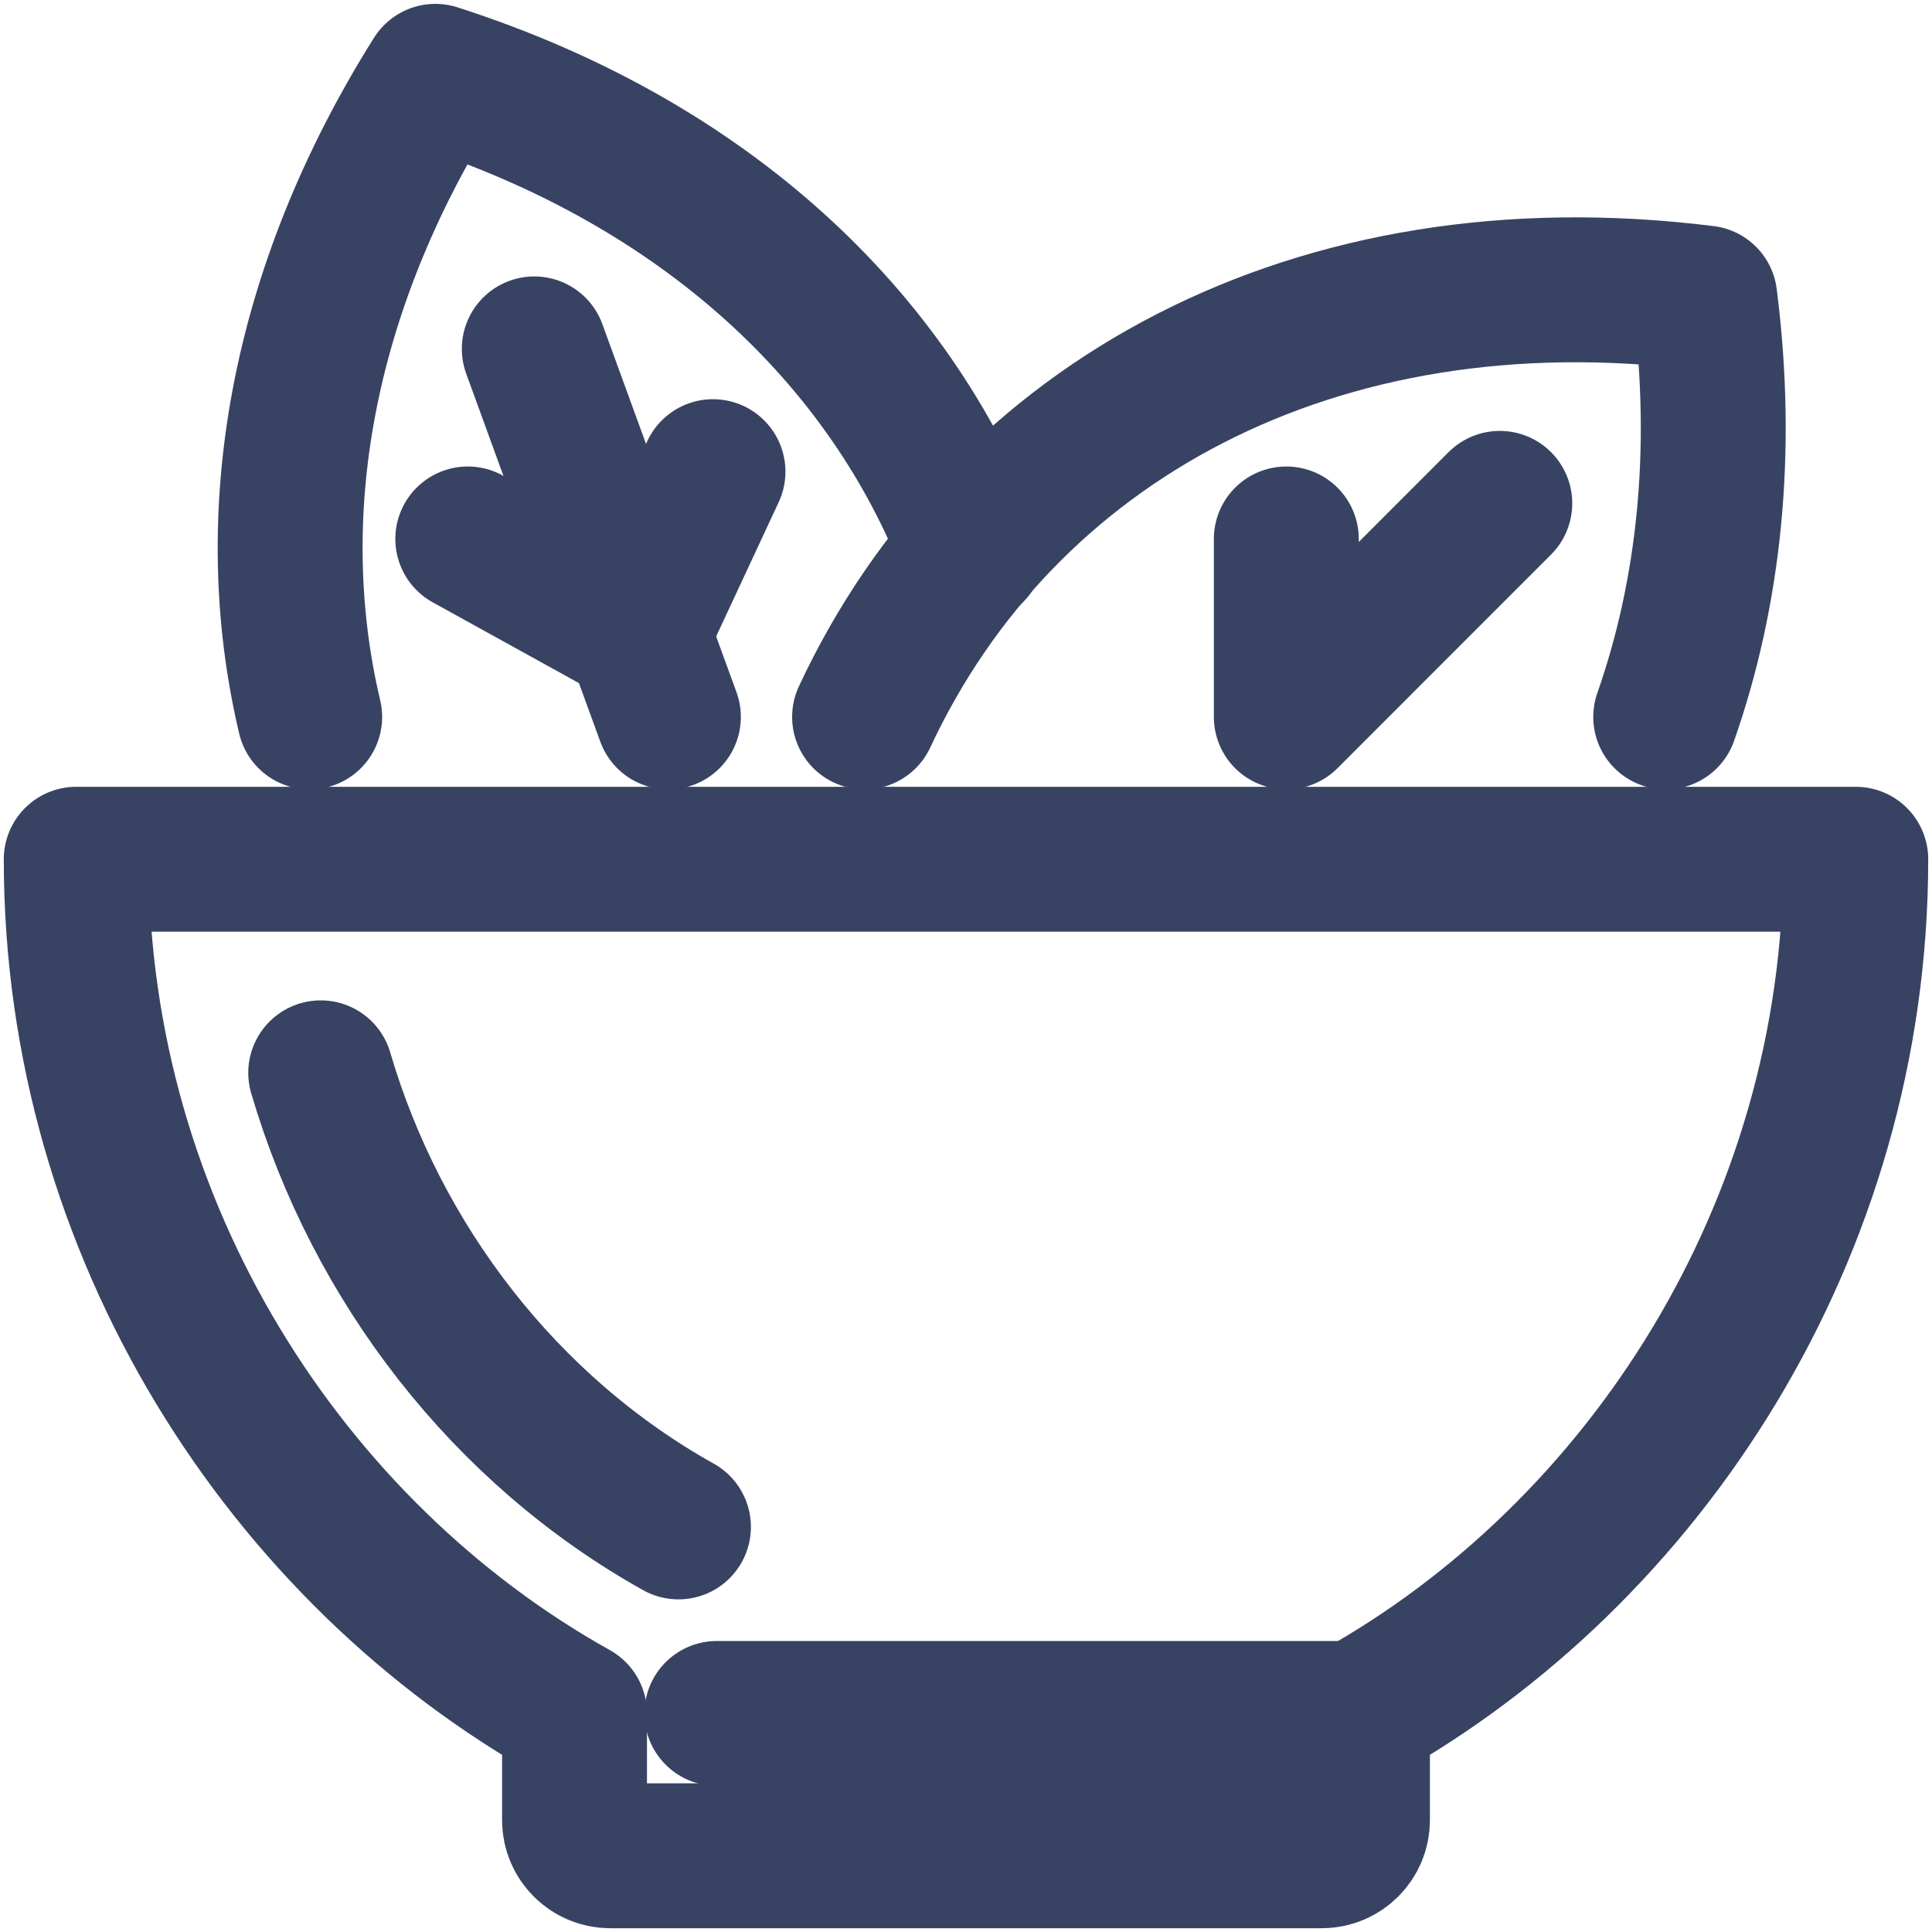<svg width="24" height="24" viewBox="0 0 24 24" fill="none" xmlns="http://www.w3.org/2000/svg">
<path d="M23.053 10.674C23.053 15.294 20.422 19.299 16.863 21.284V22.611C16.863 22.854 16.664 23.053 16.421 23.053H7.579C7.336 23.053 7.137 22.854 7.137 22.611V21.284C3.578 19.299 0.947 15.294 0.947 10.674H23.053Z" stroke="#384363" stroke-width="1.8" stroke-linecap="round" stroke-linejoin="round"/>
<path d="M8.428 18.968C6.274 17.765 4.678 15.692 3.984 13.327" stroke="#384363" stroke-width="1.8" stroke-linecap="round" stroke-linejoin="round"/>
<path d="M8.905 21.285H16.863" stroke="#384363" stroke-width="1.8" stroke-linecap="round" stroke-linejoin="round"/>
<path d="M15.979 6.695V8.906L18.631 6.253" stroke="#384363" stroke-width="1.8" stroke-linecap="round" stroke-linejoin="round"/>
<path d="M20.692 8.906C21.231 7.367 21.422 5.612 21.178 3.702C16.337 3.096 12.451 5.236 10.74 8.906" stroke="#384363" stroke-width="1.8" stroke-linecap="round" stroke-linejoin="round"/>
<path d="M12.071 6.845C11.054 4.197 8.764 2.026 5.408 0.948C3.724 3.627 3.259 6.421 3.847 8.906" stroke="#384363" stroke-width="1.8" stroke-linecap="round" stroke-linejoin="round"/>
<path d="M6.637 4.334L8.303 8.906" stroke="#384363" stroke-width="1.8" stroke-linecap="round" stroke-linejoin="round"/>
<path d="M5.811 6.695L7.924 7.862L8.857 5.859" stroke="#384363" stroke-width="1.8" stroke-linecap="round" stroke-linejoin="round"/>
</svg>
